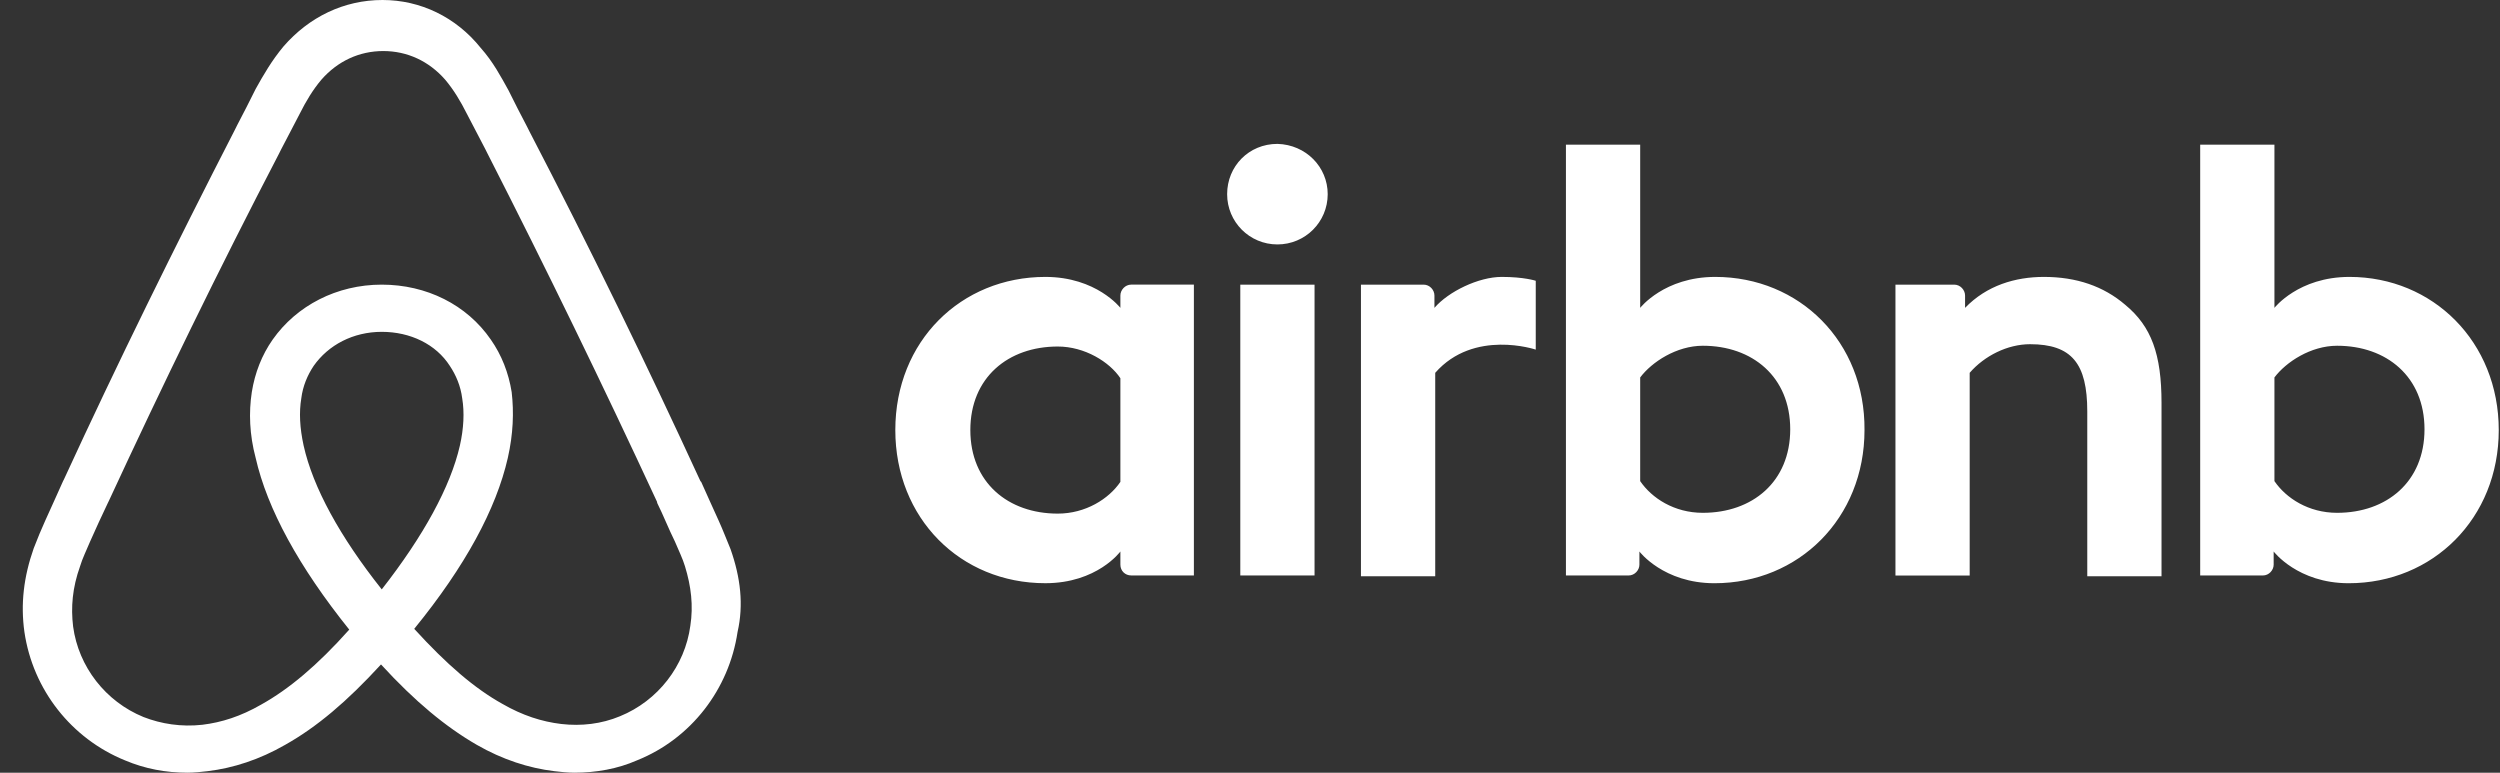 <svg xmlns="http://www.w3.org/2000/svg" width="110" height="34" viewBox="0 0 110 34" fill="none"><rect x="0" y="0" width="110" height="34" fill="#333333" stroke="none"/><g id="airbnb 1" clip-path="url(#clip0_1969_19198)"><path id="Vector" d="M58.419 8.543C58.419 9.768 57.431 10.755 56.206 10.755C54.981 10.755 53.994 9.768 53.994 8.543C53.994 7.317 54.947 6.331 56.206 6.331C57.466 6.365 58.419 7.352 58.419 8.543ZM49.297 13.001V13.546C49.297 13.546 48.243 12.184 45.996 12.184C42.287 12.184 39.394 15.009 39.394 18.922C39.394 22.802 42.253 25.661 45.996 25.661C48.277 25.661 49.297 24.266 49.297 24.266V24.844C49.297 25.116 49.502 25.32 49.774 25.32H52.531V12.523H49.774C49.502 12.524 49.297 12.763 49.297 13.001ZM49.297 21.203C48.788 21.952 47.766 22.599 46.541 22.599C44.363 22.599 42.695 21.237 42.695 18.922C42.695 16.608 44.363 15.247 46.541 15.247C47.733 15.247 48.822 15.928 49.297 16.642V21.203ZM54.573 12.524H57.84V25.321H54.573V12.524ZM103.377 12.184C101.131 12.184 100.075 13.546 100.075 13.546V6.365H96.808V25.321H99.566C99.838 25.321 100.041 25.083 100.041 24.845V24.266C100.041 24.266 101.097 25.662 103.342 25.662C107.052 25.662 109.945 22.803 109.945 18.924C109.945 15.043 107.052 12.184 103.377 12.184ZM102.832 22.564C101.573 22.564 100.586 21.918 100.075 21.169V16.608C100.586 15.928 101.675 15.213 102.832 15.213C105.01 15.213 106.678 16.574 106.678 18.889C106.678 21.203 105.011 22.564 102.832 22.564ZM95.107 17.732V25.355H91.84V18.106C91.84 15.996 91.159 15.145 89.322 15.145C88.335 15.145 87.314 15.655 86.666 16.404V25.322H83.4V12.524H85.986C86.258 12.524 86.463 12.763 86.463 13.001V13.546C87.415 12.559 88.674 12.184 89.933 12.184C91.363 12.184 92.555 12.593 93.507 13.409C94.664 14.363 95.107 15.588 95.107 17.732ZM75.469 12.184C73.224 12.184 72.168 13.546 72.168 13.546V6.365H68.901V25.321H71.657C71.93 25.321 72.134 25.083 72.134 24.845V24.266C72.134 24.266 73.189 25.662 75.435 25.662C79.145 25.662 82.038 22.803 82.038 18.924C82.072 15.043 79.179 12.184 75.469 12.184ZM74.924 22.564C73.665 22.564 72.679 21.918 72.168 21.169V16.608C72.679 15.928 73.768 15.213 74.924 15.213C77.103 15.213 78.77 16.574 78.77 18.889C78.77 21.203 77.103 22.564 74.924 22.564ZM66.076 12.184C67.063 12.184 67.573 12.354 67.573 12.354V15.383C67.573 15.383 64.851 14.464 63.15 16.404V25.355H59.882V12.524H62.639C62.911 12.524 63.115 12.762 63.115 13.001V13.546C63.728 12.831 65.055 12.184 66.076 12.184ZM32.145 24.164C31.975 23.756 31.805 23.313 31.635 22.939C31.362 22.326 31.09 21.747 30.852 21.203L30.818 21.169C28.47 16.064 25.951 10.891 23.297 5.786L23.195 5.582C22.915 5.052 22.643 4.519 22.378 3.982C22.038 3.369 21.698 2.723 21.153 2.11C20.064 0.749 18.498 -0 16.831 -0C15.129 -0 13.598 0.749 12.475 2.042C11.964 2.654 11.589 3.301 11.249 3.914C10.984 4.45 10.712 4.983 10.433 5.513L10.331 5.718C7.71 10.822 5.158 15.995 2.81 21.101L2.775 21.168C2.537 21.713 2.265 22.292 1.992 22.904C1.822 23.279 1.652 23.687 1.482 24.129C1.04 25.388 0.903 26.579 1.074 27.805C1.448 30.358 3.15 32.501 5.498 33.455C6.383 33.83 7.302 33.999 8.255 33.999C8.527 33.999 8.867 33.965 9.14 33.931C10.263 33.795 11.42 33.421 12.543 32.775C13.939 31.991 15.266 30.869 16.764 29.235C18.261 30.869 19.622 31.991 20.983 32.775C22.107 33.421 23.264 33.795 24.387 33.931C24.659 33.966 25 33.999 25.272 33.999C26.225 33.999 27.178 33.83 28.029 33.455C30.411 32.501 32.078 30.324 32.453 27.805C32.724 26.614 32.587 25.424 32.145 24.164ZM16.797 25.933C14.959 23.619 13.767 21.441 13.359 19.604C13.189 18.821 13.155 18.14 13.257 17.527C13.325 16.983 13.53 16.506 13.802 16.098C14.448 15.18 15.537 14.601 16.797 14.601C18.056 14.601 19.18 15.145 19.792 16.098C20.064 16.506 20.268 16.983 20.337 17.527C20.439 18.14 20.405 18.855 20.235 19.604C19.825 21.407 18.634 23.585 16.797 25.933ZM30.375 27.533C30.137 29.303 28.946 30.835 27.279 31.515C26.462 31.855 25.576 31.958 24.692 31.855C23.841 31.753 22.99 31.481 22.106 30.971C20.881 30.29 19.655 29.235 18.226 27.669C20.472 24.913 21.833 22.394 22.344 20.148C22.582 19.093 22.616 18.14 22.514 17.255C22.378 16.404 22.072 15.621 21.595 14.941C20.54 13.409 18.77 12.524 16.796 12.524C14.823 12.524 13.053 13.443 11.998 14.941C11.521 15.621 11.215 16.404 11.079 17.255C10.943 18.14 10.976 19.127 11.249 20.148C11.759 22.394 13.155 24.947 15.367 27.703C13.971 29.269 12.712 30.324 11.486 31.005C10.601 31.515 9.751 31.788 8.901 31.89C7.982 31.992 7.097 31.855 6.314 31.549C4.647 30.869 3.455 29.337 3.217 27.567C3.115 26.716 3.183 25.866 3.524 24.913C3.625 24.572 3.796 24.232 3.966 23.824C4.204 23.279 4.476 22.7 4.749 22.122L4.783 22.054C7.131 16.983 9.649 11.81 12.27 6.773L12.372 6.569C12.645 6.059 12.917 5.514 13.189 5.003C13.461 4.459 13.767 3.948 14.142 3.505C14.857 2.689 15.809 2.246 16.864 2.246C17.92 2.246 18.872 2.689 19.587 3.505C19.962 3.949 20.268 4.46 20.54 5.003C20.813 5.514 21.085 6.059 21.357 6.569L21.459 6.773C24.04 11.831 26.525 16.937 28.913 22.088V22.122C29.185 22.668 29.423 23.279 29.695 23.825C29.866 24.233 30.036 24.573 30.138 24.913C30.41 25.797 30.512 26.648 30.375 27.533Z" fill="white"></path></g><defs><clipPath id="clip0_1969_19198"><rect width="108.974" height="34" fill="white" transform="translate(0.986)"></rect></clipPath></defs></svg>